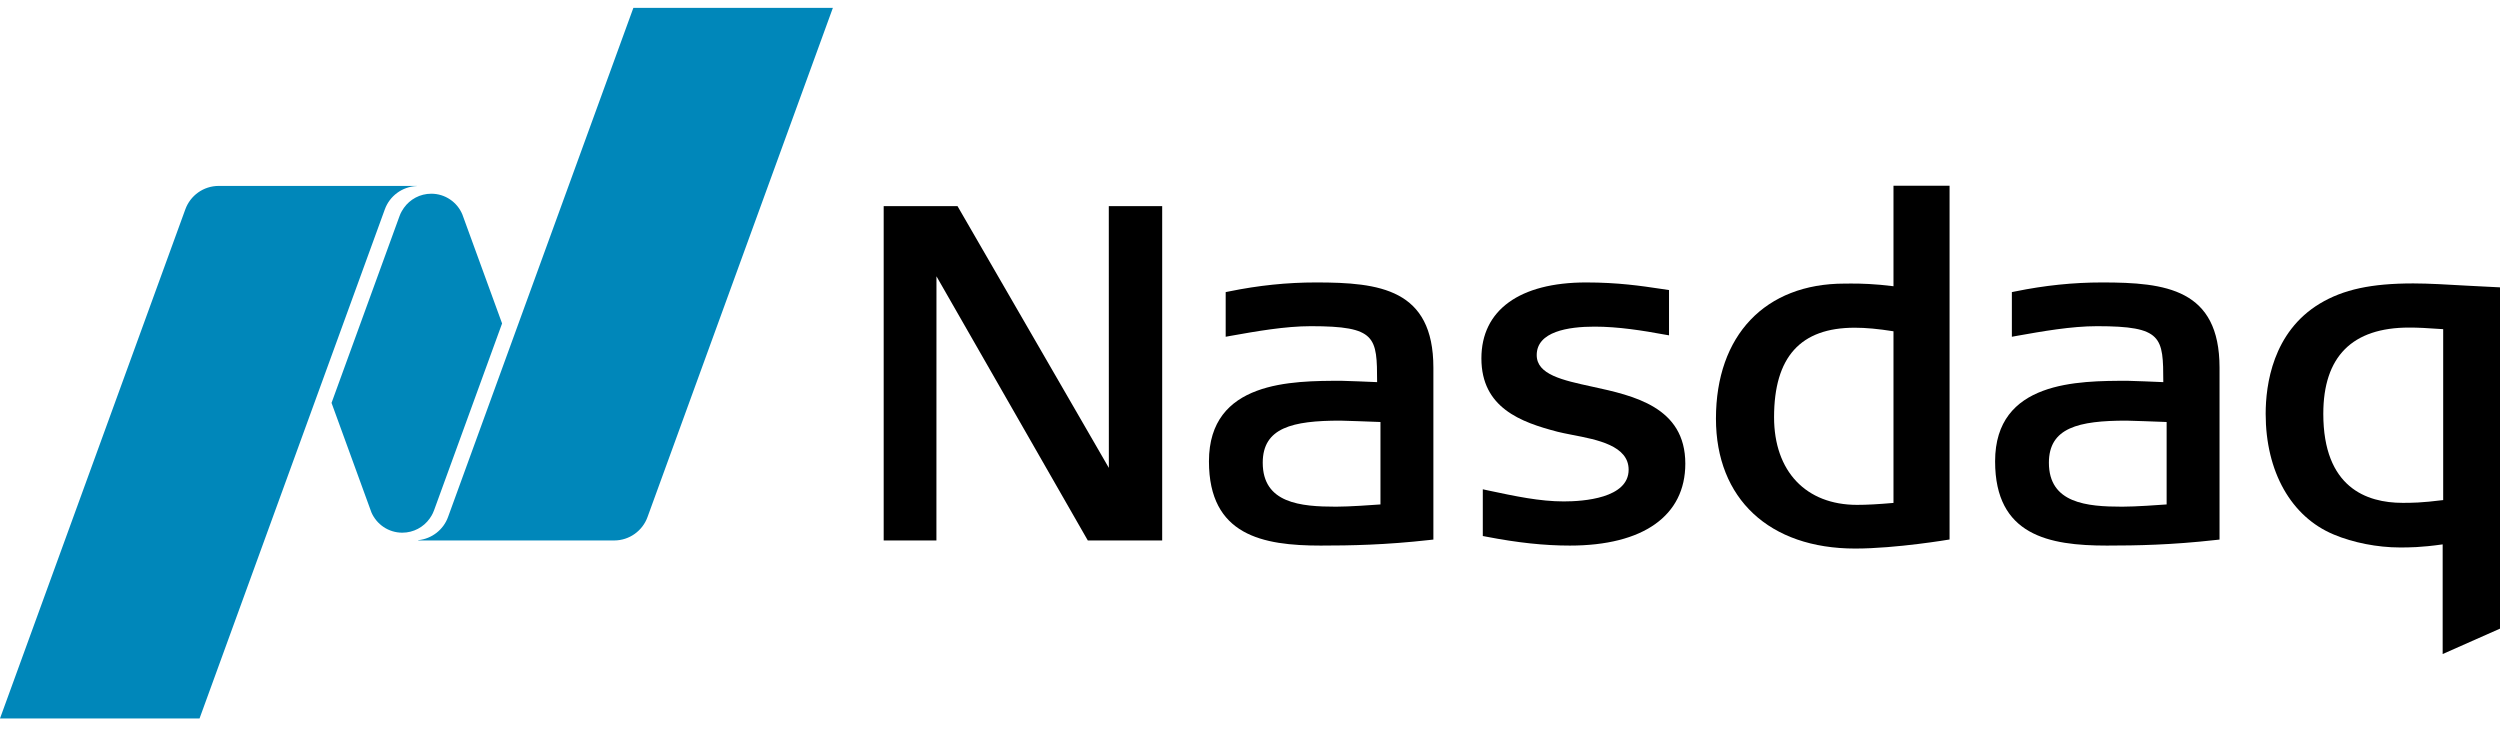 <svg width="150" height="44" viewBox="0 0 150 44" fill="none" xmlns="http://www.w3.org/2000/svg">
<path d="M111.312 32.913C106.159 32.913 102.957 29.926 102.957 25.118C102.957 20.12 105.912 17.016 110.669 17.016L111.07 17.013C111.665 17.013 112.487 17.031 113.609 17.174V11.145H116.974V32.369C116.974 32.369 113.779 32.913 111.312 32.913ZM111.283 19.663C108.027 19.663 106.444 21.42 106.444 25.034C106.444 28.277 108.352 30.292 111.423 30.292C112.013 30.292 112.689 30.255 113.609 30.175V19.877C112.688 19.731 111.949 19.663 111.283 19.663Z" fill="black"/>
<path d="M65.269 32.429L56.188 16.578L56.185 32.429H53.021V12.366H57.45L66.531 28.073L66.528 12.366H69.731V32.429H65.269Z" fill="black"/>
<path d="M94.191 32.735C92.663 32.735 91.067 32.566 89.168 32.199L88.968 32.161V29.357L89.267 29.423C90.94 29.778 92.385 30.085 93.828 30.085C94.998 30.085 97.718 29.9 97.718 28.182C97.718 26.74 95.838 26.381 94.327 26.091L94.233 26.072C93.952 26.016 93.686 25.965 93.46 25.907C91.246 25.331 88.884 24.469 88.884 21.502C88.884 18.607 91.175 16.947 95.169 16.947C97.086 16.947 98.477 17.155 99.595 17.322L100.141 17.403V20.12L99.85 20.07C98.585 19.837 97.102 19.598 95.673 19.598C94.09 19.598 92.203 19.893 92.203 21.305C92.203 22.476 93.746 22.811 95.53 23.199C98.025 23.741 101.119 24.417 101.119 27.82C101.119 30.944 98.593 32.735 94.191 32.735Z" fill="black"/>
<path d="M126.412 32.735C122.929 32.735 119.706 32.124 119.706 27.681C119.706 22.848 124.691 22.848 127.668 22.848C127.967 22.848 129.366 22.911 129.798 22.928C129.793 20.217 129.756 19.571 125.823 19.571C124.264 19.571 122.532 19.881 121.004 20.152L120.712 20.206V17.526L120.912 17.486C122.682 17.124 124.39 16.947 126.131 16.947C129.943 16.947 133.172 17.334 133.172 22.061V32.374L132.942 32.399C130.3 32.696 128.203 32.735 126.412 32.735ZM127.583 25.238C124.712 25.238 122.934 25.661 122.934 27.763C122.934 30.197 125.205 30.401 127.333 30.401C128.131 30.401 129.561 30.299 129.998 30.266V25.32C129.382 25.296 127.778 25.238 127.583 25.238Z" fill="black"/>
<path d="M79.241 32.735C75.758 32.735 72.537 32.124 72.537 27.681C72.537 22.848 77.52 22.848 80.497 22.848C80.796 22.848 82.195 22.911 82.627 22.928C82.622 20.217 82.586 19.571 78.652 19.571C77.093 19.571 75.362 19.881 73.833 20.152L73.541 20.206V17.526L73.741 17.486C75.512 17.124 77.219 16.947 78.96 16.947C82.772 16.947 86.003 17.334 86.003 22.061V32.374L85.771 32.399C83.13 32.696 81.032 32.735 79.241 32.735ZM80.414 25.238C77.543 25.238 75.764 25.661 75.764 27.763C75.764 30.197 78.034 30.401 80.163 30.401C80.96 30.401 82.39 30.299 82.828 30.266V25.32C82.211 25.296 80.608 25.238 80.414 25.238Z" fill="black"/>
<path d="M146.56 39.242V32.663C145.247 32.848 144.548 32.848 143.986 32.848C142.656 32.848 141.176 32.558 140.03 32.073C137.469 31.009 135.94 28.3 135.94 24.828C135.94 23.092 136.361 19.922 139.188 18.216C140.603 17.367 142.28 17.005 144.797 17.005C145.699 17.005 146.917 17.076 148.093 17.144L150 17.241V37.718L146.56 39.242ZM144.545 19.654C141.131 19.654 139.398 21.394 139.398 24.828C139.398 29.244 141.984 30.171 144.155 30.171C144.681 30.171 145.277 30.171 146.591 30.005V19.75C145.561 19.679 145.089 19.654 144.545 19.654Z" fill="black"/>
<path d="M38.002 0.473L26.882 31.022C26.609 31.776 25.92 32.326 25.092 32.411V32.428H36.847C37.768 32.428 38.556 31.842 38.851 31.022L49.972 0.473H38.002Z" fill="#0087BA"/>
<path d="M24.137 31.961C24.816 31.961 25.415 31.625 25.78 31.113C25.819 31.059 25.952 30.872 26.044 30.616L30.125 19.407L27.739 12.861C27.434 12.134 26.715 11.623 25.877 11.623C25.199 11.623 24.599 11.958 24.234 12.472C24.195 12.524 24.036 12.763 23.97 12.969L19.892 24.174L22.286 30.746C22.597 31.46 23.308 31.961 24.137 31.961Z" fill="#0087BA"/>
<path d="M25.008 11.155H13.125C12.203 11.155 11.417 11.739 11.12 12.56L0 43.108H11.972L23.09 12.56C23.378 11.766 24.125 11.198 25.008 11.162V11.155Z" fill="#0087BA"/>
</svg>
